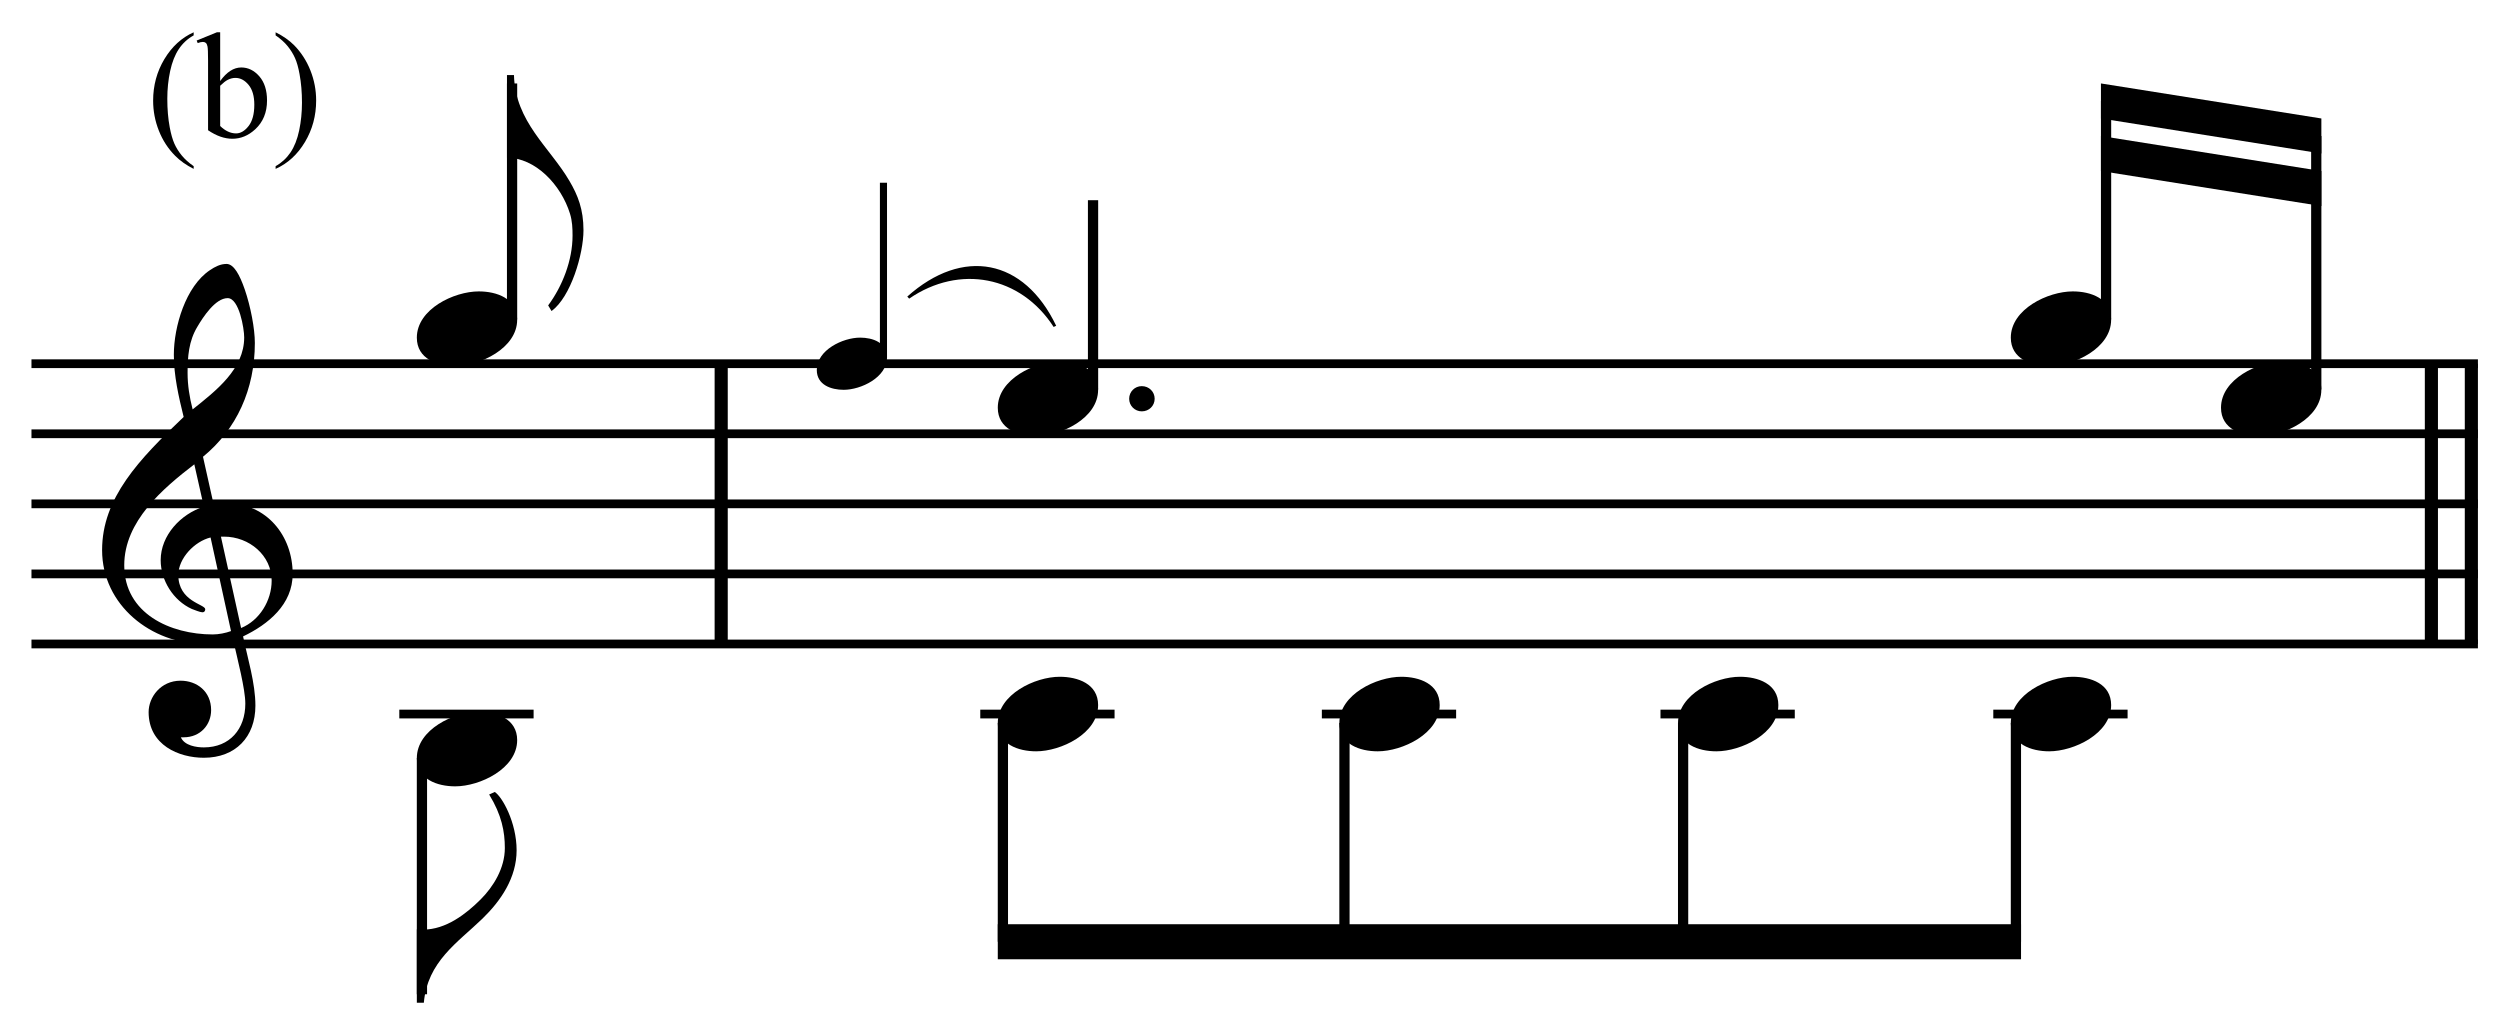<?xml version="1.0" encoding="UTF-8" standalone="no"?>
<!DOCTYPE svg PUBLIC "-//W3C//DTD SVG 1.1//EN" "http://www.w3.org/Graphics/SVG/1.1/DTD/svg11.dtd">
<svg width="100%" height="100%" viewBox="0 0 762 309" version="1.1" xmlns="http://www.w3.org/2000/svg" xmlns:xlink="http://www.w3.org/1999/xlink" xml:space="preserve" xmlns:serif="http://www.serif.com/" style="fill-rule:evenodd;clip-rule:evenodd;stroke-miterlimit:10;">
    <g id="Trim" transform="matrix(4.167,0,0,4.167,0,0)">
        <g transform="matrix(0,1,1,0,-602.394,-121.647)">
            <path d="M148.251,655.146L168.751,655.146" style="fill:none;fill-rule:nonzero;stroke:black;stroke-width:0.96px;"/>
        </g>
        <g transform="matrix(0,1,1,0,-474.376,-249.665)">
            <path d="M276.27,655.146L296.77,655.146" style="fill:none;fill-rule:nonzero;stroke:black;stroke-width:0.96px;"/>
        </g>
        <g transform="matrix(0,1,1,0,-477.299,-246.742)">
            <path d="M273.347,655.146L293.847,655.146" style="fill:none;fill-rule:nonzero;stroke:black;stroke-width:0.96px;"/>
        </g>
        <path d="M21.408,41.979C21.408,39.191 19.502,36.813 16.591,36.813C16.263,36.813 15.955,36.834 15.627,36.895L14.848,33.41C17.308,31.401 18.641,28.47 18.641,25.087C18.641,24.042 18.333,22.422 17.903,21.172C17.534,20.106 17.103,19.306 16.57,19.306C16.119,19.306 15.73,19.511 15.361,19.757C13.577,20.946 12.716,23.898 12.716,25.948C12.716,27.486 13.065,29.003 13.434,30.499C10.174,33.595 7.468,36.424 7.468,40.237C7.468,44.275 11.076,47.104 14.93,47.104C15.648,47.104 16.386,47.043 17.062,46.838C17.37,48.232 17.944,50.384 17.944,51.471C17.944,53.316 16.816,54.669 14.91,54.669C14.377,54.669 13.495,54.546 13.229,53.931L13.434,53.931C14.664,53.931 15.443,53.008 15.443,51.942C15.443,50.569 14.397,49.79 13.208,49.79C11.753,49.79 10.871,50.999 10.871,52.086C10.871,54.505 13.085,55.427 14.91,55.427C17.226,55.427 18.682,53.91 18.682,51.614C18.682,49.974 18.108,48.129 17.78,46.551C19.625,45.669 21.408,44.214 21.408,41.979ZM17.862,24.677C17.862,26.994 15.812,28.572 14.09,29.946C13.864,29.064 13.721,28.183 13.721,27.281C13.721,26.092 13.803,24.944 14.438,23.898C14.848,23.201 15.75,21.807 16.652,21.807C17.493,21.807 17.862,24.042 17.862,24.677ZM16.898,46.161C16.509,46.305 15.996,46.407 15.566,46.407C12.47,46.407 9.088,44.89 9.088,41.344C9.088,38.125 11.917,35.727 14.213,33.964L14.91,37.059C13.229,37.592 11.753,39.15 11.753,40.975C11.753,42.451 12.675,43.927 14.028,44.542C14.192,44.603 14.643,44.788 14.807,44.788C14.951,44.788 15.012,44.685 15.012,44.562C15.012,44.193 13.044,44.009 13.044,42.061C13.044,40.831 14.233,39.601 15.402,39.314L16.898,46.161ZM19.871,42.471C19.871,43.927 18.989,45.382 17.636,45.936L16.16,39.253L16.386,39.253C18.231,39.253 19.871,40.626 19.871,42.471Z" style="fill-rule:nonzero;"/>
        <path d="M41.654,13.238C40.219,10.778 37.677,8.913 37.595,5.489L37.083,5.489L37.083,11.537C39.153,11.537 41.039,13.505 41.695,15.637C41.859,16.17 41.88,16.703 41.88,17.236C41.88,19.04 41.142,20.926 40.096,22.34L40.342,22.75C41.757,21.725 42.679,18.568 42.679,16.846C42.679,15.309 42.269,14.284 41.654,13.238Z" style="fill-rule:nonzero;"/>
        <g transform="matrix(1,0,0,1,-105.75,-638.792)">
            <path d="M108.052,665.396L287,665.396" style="fill:none;fill-rule:nonzero;stroke:black;stroke-width:0.64px;"/>
        </g>
        <g transform="matrix(1,0,0,1,-105.75,-628.542)">
            <path d="M108.052,660.271L287,660.271" style="fill:none;fill-rule:nonzero;stroke:black;stroke-width:0.64px;"/>
        </g>
        <g transform="matrix(1,0,0,1,-105.75,-618.292)">
            <path d="M108.052,655.146L287,655.146" style="fill:none;fill-rule:nonzero;stroke:black;stroke-width:0.64px;"/>
        </g>
        <g transform="matrix(1,0,0,1,-105.75,-608.042)">
            <path d="M108.052,650.021L287,650.021" style="fill:none;fill-rule:nonzero;stroke:black;stroke-width:0.64px;"/>
        </g>
        <g transform="matrix(1,0,0,1,-105.75,-597.792)">
            <path d="M108.052,644.896L287,644.896" style="fill:none;fill-rule:nonzero;stroke:black;stroke-width:0.64px;"/>
        </g>
        <g transform="matrix(0,-1,-1,0,714.722,157.941)">
            <path d="M134.576,677.266L151.836,677.266" style="fill:none;fill-rule:nonzero;stroke:black;stroke-width:0.75px;"/>
        </g>
        <g>
            <path d="M37.829,23.386C37.829,21.828 36.332,21.315 35.02,21.315C33.216,21.315 30.49,22.607 30.49,24.698C30.49,26.256 31.986,26.768 33.298,26.768C35.102,26.768 37.829,25.477 37.829,23.386Z" style="fill-rule:nonzero;"/>
            <path d="M37.788,62.195C37.788,60.145 36.722,58.259 36.189,57.931L35.779,58.115C36.701,59.612 36.927,60.842 36.927,62.031C36.927,63.507 36.086,64.86 35.164,65.782C34.098,66.848 32.622,67.996 30.961,67.996C30.797,67.996 30.695,67.996 30.49,67.976L30.49,73.347L31.002,73.347C31.269,70.333 33.462,68.96 35.287,67.197C36.64,65.885 37.788,64.204 37.788,62.195Z" style="fill-rule:nonzero;"/>
        </g>
        <g transform="matrix(0,1,1,0,-597.048,-72.524)">
            <path d="M127.973,627.911L145.253,627.911" style="fill:none;fill-rule:nonzero;stroke:black;stroke-width:0.75px;"/>
        </g>
        <g transform="matrix(1,0,0,1,-105.75,-587.542)">
            <path d="M134.958,639.771L144.781,639.771" style="fill:none;fill-rule:nonzero;stroke:black;stroke-width:0.64px;"/>
        </g>
        <g transform="matrix(0,-1,-1,0,736.874,190.119)">
            <path d="M163.989,672.252L176.754,672.252" style="fill:none;fill-rule:nonzero;stroke:black;stroke-width:0.52px;"/>
        </g>
        <path d="M37.829,54.136C37.829,52.578 36.332,52.065 35.02,52.065C33.216,52.065 30.49,53.357 30.49,55.448C30.49,57.006 31.986,57.518 33.298,57.518C35.102,57.518 37.829,56.227 37.829,54.136Z" style="fill-rule:nonzero;"/>
        <g>
            <path d="M64.882,26.145C64.882,25.054 63.835,24.696 62.916,24.696C61.653,24.696 59.745,25.6 59.745,27.063C59.745,28.154 60.792,28.513 61.711,28.513C62.974,28.513 64.882,27.609 64.882,26.145Z" style="fill-rule:nonzero;"/>
            <path d="M84.459,29.167C84.459,28.654 84.049,28.244 83.516,28.244C83.004,28.244 82.594,28.654 82.594,29.167C82.594,29.679 83.004,30.089 83.516,30.089C84.049,30.089 84.459,29.679 84.459,29.167Z" style="fill-rule:nonzero;"/>
        </g>
        <g transform="matrix(0,-1,-1,0,750.384,207.269)">
            <path d="M178.779,670.432L192.623,670.432" style="fill:none;fill-rule:nonzero;stroke:black;stroke-width:0.75px;"/>
        </g>
        <path d="M80.323,28.511C80.323,26.953 78.827,26.44 77.515,26.44C75.711,26.44 72.984,27.732 72.984,29.823C72.984,31.381 74.481,31.893 75.793,31.893C77.597,31.893 80.323,30.602 80.323,28.511Z" style="fill-rule:nonzero;"/>
        <g>
            <path d="M154.422,23.386C154.422,21.828 152.926,21.315 151.614,21.315C149.81,21.315 147.083,22.607 147.083,24.698C147.083,26.256 148.58,26.768 149.892,26.768C151.696,26.768 154.422,25.477 154.422,23.386Z" style="fill-rule:nonzero;"/>
            <path d="M169.797,28.511C169.797,26.953 168.301,26.44 166.989,26.44C165.185,26.44 162.458,27.732 162.458,29.823C162.458,31.381 163.955,31.893 165.267,31.893C167.071,31.893 169.797,30.602 169.797,28.511Z" style="fill-rule:nonzero;"/>
        </g>
        <g transform="matrix(0,-1,-1,0,830.675,275.175)">
            <path d="M251.811,676.625L267.79,676.625" style="fill:none;fill-rule:nonzero;stroke:black;stroke-width:0.75px;"/>
        </g>
        <g transform="matrix(0,-1,-1,0,842.207,294.394)">
            <path d="M265.904,672.781L284.446,672.781" style="fill:none;fill-rule:nonzero;stroke:black;stroke-width:0.75px;"/>
        </g>
        <g transform="matrix(1,0,0,1,-105.75,-674.667)">
            <path d="M275.549,683.333L259.426,680.771L259.426,683.333L275.549,685.896" style="fill-rule:nonzero;"/>
        </g>
        <g transform="matrix(1,0,0,1,-105.75,-666.979)">
            <path d="M275.549,679.49L259.426,676.927L259.426,679.49L275.549,682.052" style="fill-rule:nonzero;"/>
        </g>
        <g transform="matrix(1,0,0,1,-105.75,-587.542)">
            <path d="M177.453,639.771L187.276,639.771" style="fill:none;fill-rule:nonzero;stroke:black;stroke-width:0.64px;"/>
        </g>
        <path d="M80.323,51.573C80.323,50.015 78.827,49.503 77.515,49.503C75.711,49.503 72.984,50.794 72.984,52.885C72.984,54.443 74.481,54.956 75.793,54.956C77.597,54.956 80.323,53.664 80.323,51.573Z" style="fill-rule:nonzero;"/>
        <g transform="matrix(0,1,1,0,-557.756,-118.222)">
            <path d="M171.109,631.114L187.108,631.114" style="fill:none;fill-rule:nonzero;stroke:black;stroke-width:0.75px;"/>
        </g>
        <g transform="matrix(1,0,0,1,-105.75,-587.542)">
            <path d="M202.438,639.771L212.26,639.771" style="fill:none;fill-rule:nonzero;stroke:black;stroke-width:0.64px;"/>
        </g>
        <path d="M105.308,51.573C105.308,50.015 103.811,49.503 102.499,49.503C100.695,49.503 97.969,50.794 97.969,52.885C97.969,54.443 99.465,54.956 100.777,54.956C102.581,54.956 105.308,53.664 105.308,51.573Z" style="fill-rule:nonzero;"/>
        <g transform="matrix(0,1,1,0,-532.772,-143.206)">
            <path d="M196.093,631.114L212.092,631.114" style="fill:none;fill-rule:nonzero;stroke:black;stroke-width:0.75px;"/>
        </g>
        <g transform="matrix(1,0,0,1,-105.75,-587.542)">
            <path d="M227.208,639.771L237.031,639.771" style="fill:none;fill-rule:nonzero;stroke:black;stroke-width:0.64px;"/>
        </g>
        <path d="M130.079,51.573C130.079,50.015 128.582,49.503 127.27,49.503C125.466,49.503 122.74,50.794 122.74,52.885C122.74,54.443 124.236,54.956 125.548,54.956C127.352,54.956 130.079,53.664 130.079,51.573Z" style="fill-rule:nonzero;"/>
        <g transform="matrix(0,1,1,0,-508.001,-167.977)">
            <path d="M220.864,631.114L236.863,631.114" style="fill:none;fill-rule:nonzero;stroke:black;stroke-width:0.75px;"/>
        </g>
        <g transform="matrix(1,0,0,1,-105.75,-587.542)">
            <path d="M251.552,639.771L261.375,639.771" style="fill:none;fill-rule:nonzero;stroke:black;stroke-width:0.64px;"/>
        </g>
        <path d="M154.422,51.573C154.422,50.015 152.926,49.503 151.614,49.503C149.81,49.503 147.083,50.794 147.083,52.885C147.083,54.443 148.58,54.956 149.892,54.956C151.696,54.956 154.422,53.664 154.422,51.573Z" style="fill-rule:nonzero;"/>
        <g>
            <path d="M14.166,12.154L14.166,12.353C13.625,12.08 13.174,11.762 12.813,11.396C12.297,10.877 11.899,10.265 11.62,9.56C11.341,8.854 11.201,8.122 11.201,7.363C11.201,6.253 11.475,5.24 12.023,4.325C12.571,3.411 13.285,2.756 14.166,2.362L14.166,2.588C13.726,2.831 13.364,3.164 13.081,3.587C12.798,4.009 12.587,4.545 12.447,5.193C12.308,5.841 12.238,6.518 12.238,7.223C12.238,7.989 12.297,8.686 12.415,9.313C12.508,9.807 12.621,10.203 12.753,10.502C12.886,10.801 13.064,11.089 13.288,11.364C13.512,11.64 13.804,11.903 14.166,12.154Z" style="fill-rule:nonzero;"/>
            <path d="M16.105,5.929C16.581,5.266 17.095,4.935 17.646,4.935C18.151,4.935 18.592,5.151 18.968,5.582C19.344,6.014 19.532,6.604 19.532,7.352C19.532,8.226 19.242,8.929 18.662,9.463C18.164,9.921 17.609,10.15 16.997,10.15C16.71,10.15 16.419,10.098 16.124,9.995C15.828,9.891 15.527,9.735 15.219,9.527L15.219,4.43C15.219,3.872 15.205,3.528 15.178,3.399C15.152,3.27 15.109,3.182 15.052,3.136C14.995,3.089 14.923,3.066 14.837,3.066C14.737,3.066 14.612,3.095 14.461,3.152L14.386,2.964L15.863,2.362L16.105,2.362L16.105,5.929ZM16.105,6.272L16.105,9.216C16.288,9.395 16.476,9.53 16.672,9.621C16.867,9.713 17.066,9.758 17.27,9.758C17.596,9.758 17.9,9.579 18.181,9.221C18.462,8.863 18.602,8.342 18.602,7.658C18.602,7.028 18.462,6.544 18.181,6.205C17.9,5.867 17.58,5.698 17.222,5.698C17.032,5.698 16.843,5.746 16.653,5.843C16.51,5.914 16.327,6.058 16.105,6.272Z" style="fill-rule:nonzero;"/>
            <path d="M20.16,2.588L20.16,2.362C20.704,2.631 21.157,2.948 21.519,3.313C22.031,3.836 22.427,4.449 22.706,5.153C22.985,5.856 23.125,6.589 23.125,7.352C23.125,8.462 22.852,9.475 22.306,10.389C21.76,11.304 21.045,11.959 20.16,12.353L20.16,12.154C20.6,11.907 20.963,11.573 21.248,11.152C21.532,10.731 21.744,10.196 21.882,9.546C22.019,8.896 22.088,8.219 22.088,7.513C22.088,6.75 22.029,6.054 21.911,5.424C21.822,4.93 21.71,4.534 21.575,4.237C21.441,3.94 21.263,3.653 21.041,3.377C20.819,3.102 20.525,2.839 20.16,2.588Z" style="fill-rule:nonzero;"/>
        </g>
        <g transform="matrix(0,1,1,0,-483.657,-192.321)">
            <path d="M245.208,631.114L261.206,631.114" style="fill:none;fill-rule:nonzero;stroke:black;stroke-width:0.75px;"/>
        </g>
        <g transform="matrix(1,0,0,1,-105.75,-554.229)">
            <path d="M253.581,621.833L178.734,621.833L178.734,624.396L253.581,624.396" style="fill-rule:nonzero;"/>
        </g>
        <g transform="matrix(1,0,0,1,-105.75,-650.021)">
            <path d="M172.115,671.714C176.172,668.083 180.656,668.938 183.005,673.849L182.82,673.937C180.41,670.195 175.925,669.341 172.251,671.866" style="fill-rule:nonzero;"/>
        </g>
    </g>
</svg>
